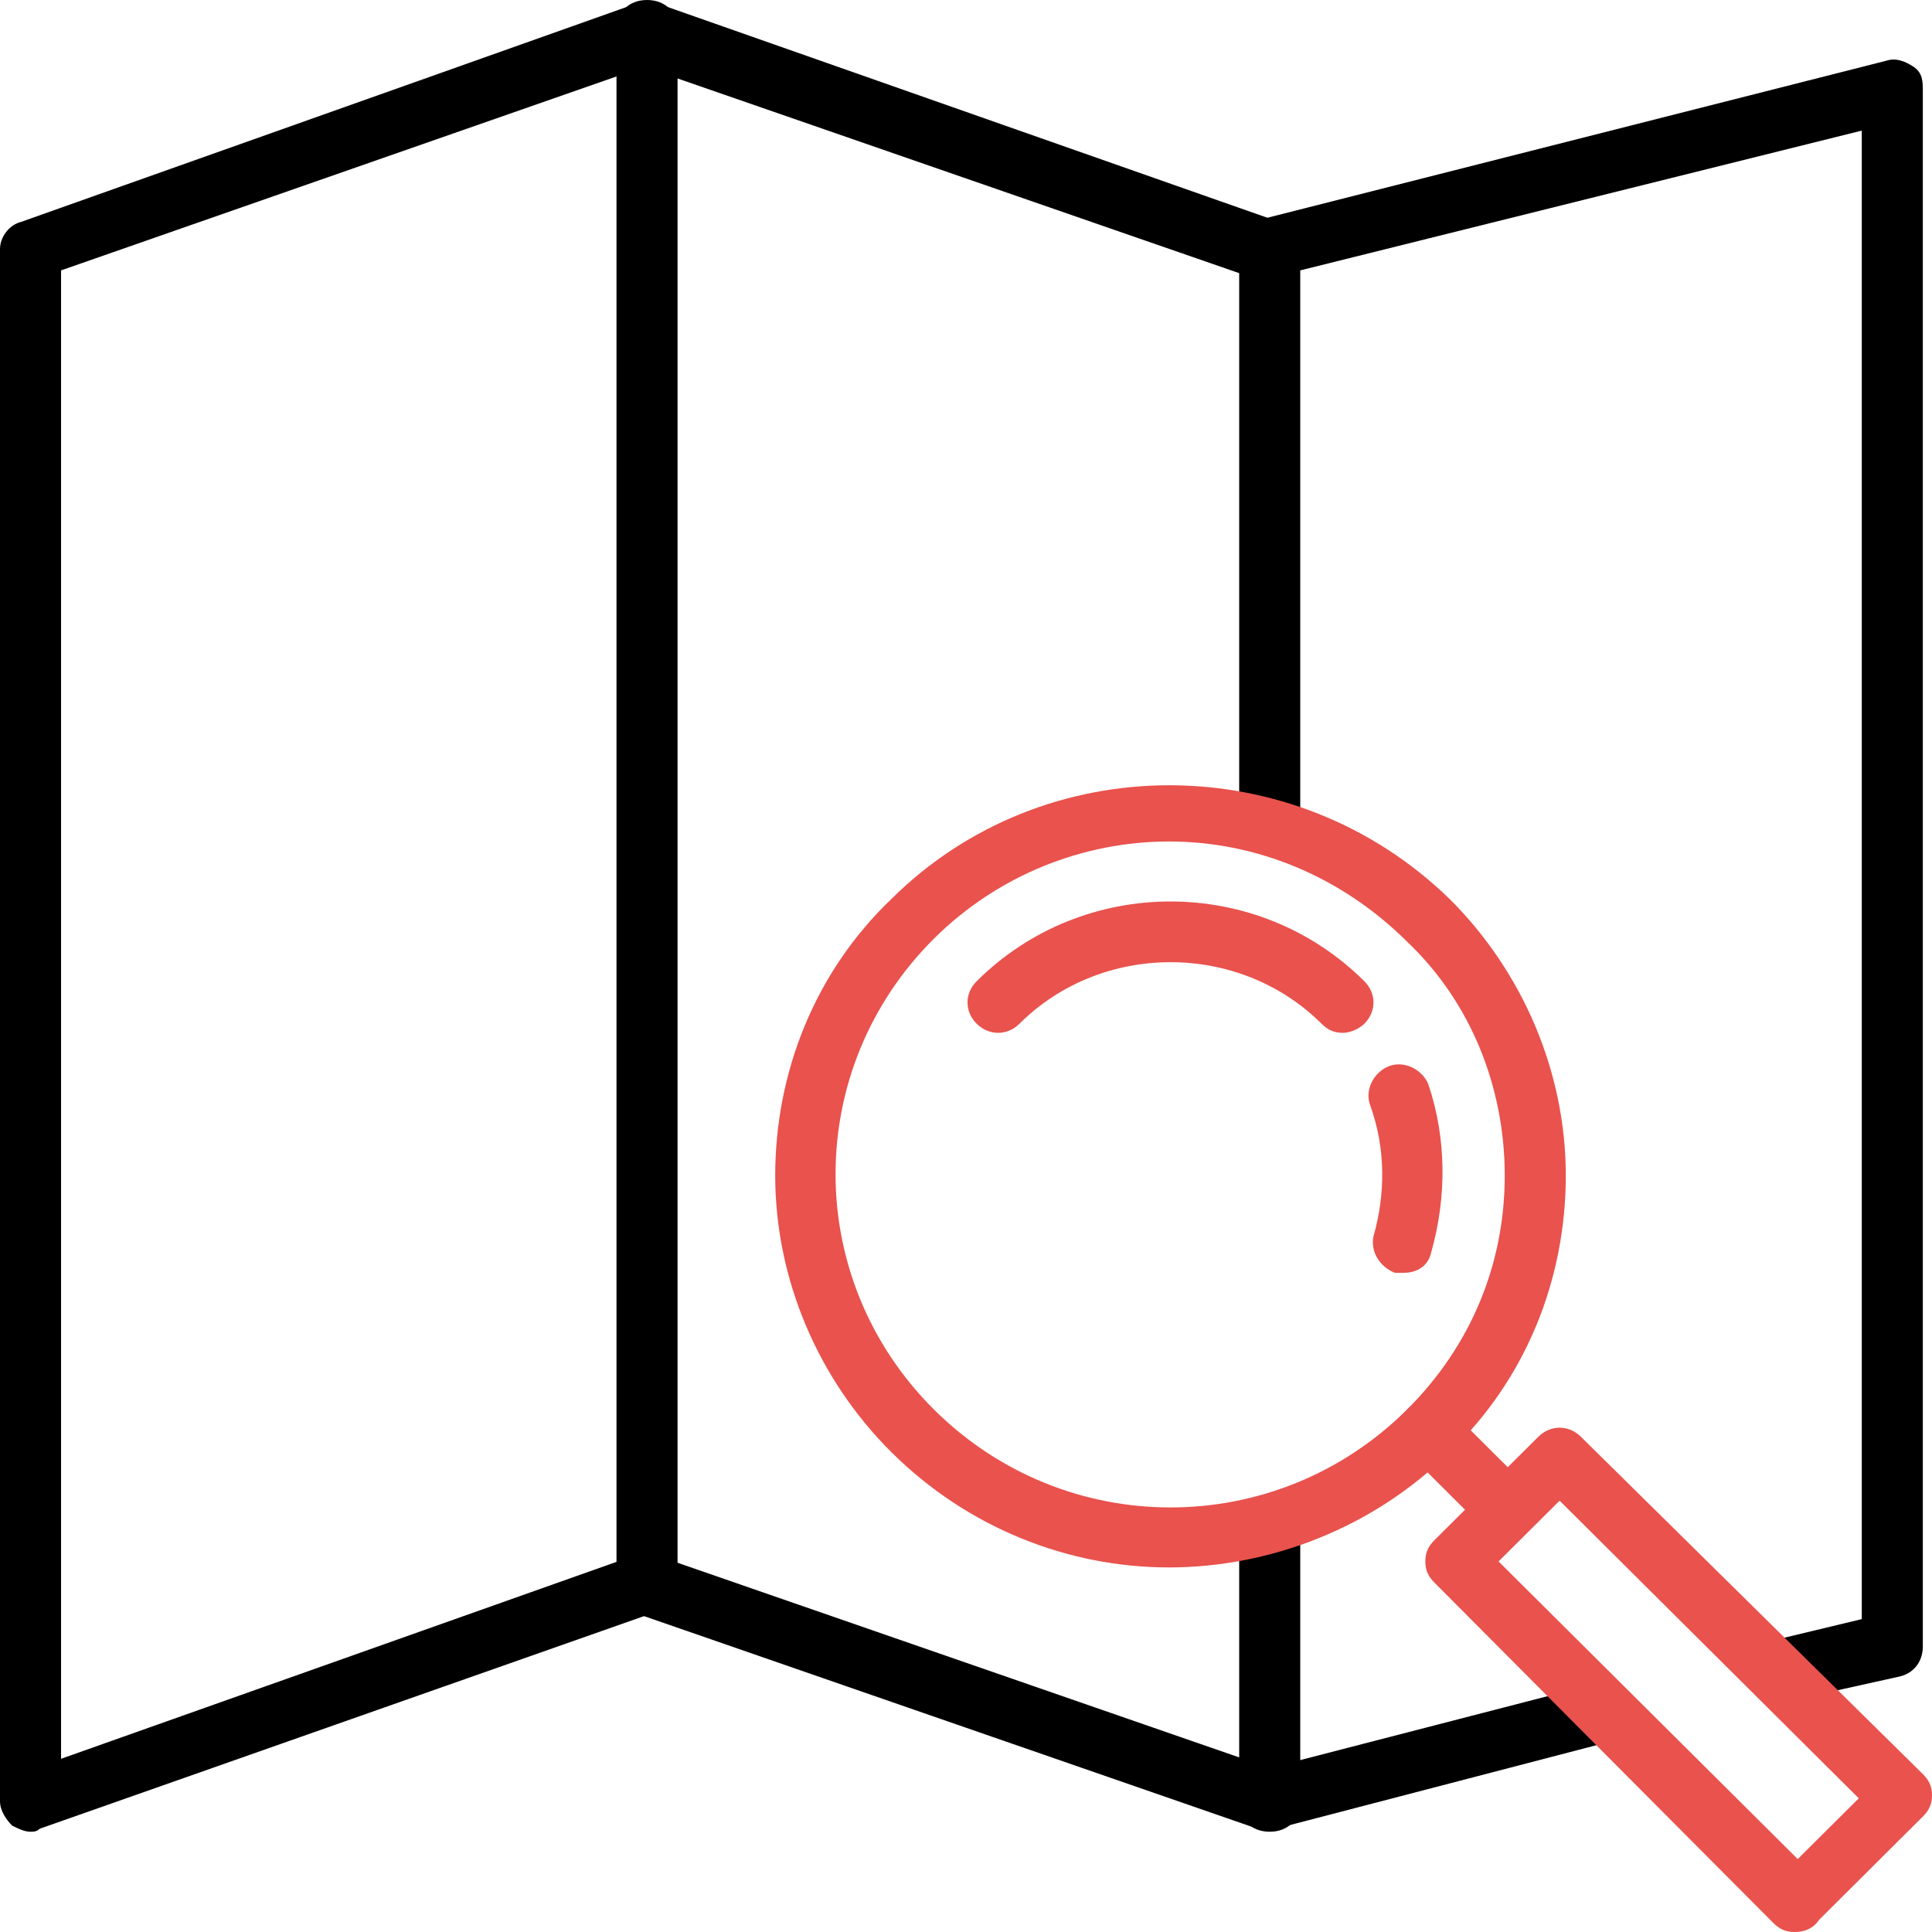 <svg width="20" height="20" viewBox="0 0 20 20" fill="none" xmlns="http://www.w3.org/2000/svg">
<g clip-path="url(#clip0_51_3306)">
<path d="M13.144 18.962C12.954 18.962 12.828 18.837 12.828 18.648V15.818C12.828 15.629 12.954 15.503 13.144 15.503C13.333 15.503 13.46 15.629 13.46 15.818V18.648C13.46 18.837 13.333 18.962 13.144 18.962Z" fill="black"/>
<path d="M18.452 17.61C18.294 17.61 18.168 17.516 18.136 17.358C18.104 17.201 18.199 17.013 18.357 16.981L19.273 16.761V1.352L13.46 2.799V8.459C13.46 8.648 13.333 8.774 13.144 8.774C12.954 8.774 12.828 8.648 12.828 8.459V2.579C12.828 2.421 12.923 2.296 13.081 2.264L19.526 0.629C19.621 0.597 19.716 0.629 19.81 0.692C19.905 0.755 19.905 0.849 19.905 0.943V17.044C19.905 17.201 19.81 17.327 19.652 17.358L18.515 17.61C18.483 17.61 18.452 17.61 18.452 17.61Z" fill="black"/>
<path d="M0.316 18.962C0.253 18.962 0.19 18.931 0.126 18.899C0.063 18.836 0 18.742 0 18.648V2.579C0 2.453 0.095 2.327 0.221 2.296L6.603 0.031C6.635 -4.91356e-05 6.73 -4.91356e-05 6.793 0.031L13.239 2.296C13.396 2.358 13.491 2.547 13.428 2.704C13.365 2.862 13.175 2.956 13.017 2.893L6.667 0.692L0.632 2.799V18.207L6.572 16.101C6.635 16.069 6.698 16.069 6.793 16.101L13.144 18.302L16.43 17.453C16.588 17.421 16.777 17.516 16.809 17.673C16.84 17.83 16.746 18.019 16.588 18.05L13.207 18.931C13.144 18.962 13.081 18.931 13.017 18.931L6.667 16.73L0.411 18.931C0.379 18.962 0.348 18.962 0.316 18.962Z" fill="black"/>
<path d="M12.101 16.226C11.058 16.226 10.016 15.818 9.226 15.031C8.468 14.277 8.025 13.239 8.025 12.17C8.025 11.101 8.436 10.063 9.226 9.308C10.806 7.736 13.396 7.736 15.008 9.308C15.766 10.063 16.209 11.101 16.209 12.17C16.209 13.239 15.798 14.277 15.008 15.031C14.218 15.818 13.144 16.226 12.101 16.226ZM12.101 8.711C11.216 8.711 10.332 9.057 9.668 9.717C8.31 11.069 8.31 13.239 9.668 14.591C11.027 15.943 13.207 15.943 14.566 14.591C15.229 13.931 15.577 13.082 15.577 12.17C15.577 11.258 15.229 10.377 14.566 9.748C13.87 9.057 12.986 8.711 12.101 8.711Z" fill="#E9524D"/>
<path d="M14.534 13.176C14.502 13.176 14.471 13.176 14.439 13.176C14.281 13.113 14.186 12.956 14.218 12.799C14.344 12.358 14.344 11.887 14.186 11.447C14.123 11.289 14.218 11.101 14.376 11.038C14.534 10.975 14.723 11.069 14.787 11.226C14.976 11.793 14.976 12.39 14.818 12.956C14.787 13.113 14.66 13.176 14.534 13.176Z" fill="#E9524D"/>
<path d="M13.902 10.692C13.807 10.692 13.744 10.66 13.681 10.598C12.828 9.748 11.406 9.748 10.553 10.598C10.427 10.723 10.237 10.723 10.111 10.598C9.984 10.472 9.984 10.283 10.111 10.157C11.216 9.057 13.017 9.057 14.123 10.157C14.25 10.283 14.25 10.472 14.123 10.598C14.06 10.66 13.965 10.692 13.902 10.692Z" fill="#E9524D"/>
<path d="M15.545 15.88C15.45 15.88 15.387 15.849 15.324 15.786L14.566 15.031C14.439 14.906 14.439 14.717 14.566 14.591C14.692 14.465 14.882 14.465 15.008 14.591L15.766 15.346C15.893 15.472 15.893 15.66 15.766 15.786C15.703 15.849 15.64 15.88 15.545 15.88Z" fill="#E9524D"/>
<path d="M18.578 20C18.483 20 18.42 19.969 18.357 19.906L14.85 16.384C14.787 16.321 14.755 16.258 14.755 16.164C14.755 16.069 14.787 16.006 14.85 15.943L15.924 14.874C16.05 14.748 16.24 14.748 16.366 14.874L19.905 18.365C19.968 18.428 20 18.491 20 18.585C20 18.679 19.968 18.742 19.905 18.805L18.831 19.874C18.768 19.969 18.673 20 18.578 20ZM15.513 16.164L18.61 19.245L19.242 18.616L16.145 15.535L15.513 16.164Z" fill="#E9524D"/>
<path d="M6.698 16.73C6.509 16.73 6.382 16.604 6.382 16.415V0.314C6.382 0.126 6.509 0 6.698 0C6.888 0 7.014 0.126 7.014 0.314V16.415C7.014 16.572 6.856 16.73 6.698 16.73Z" fill="black"/>
</g>
<defs>
<clipPath id="clip0_51_3306">
<rect width="20" height="20" fill="white"/>
</clipPath>
</defs>
</svg>
